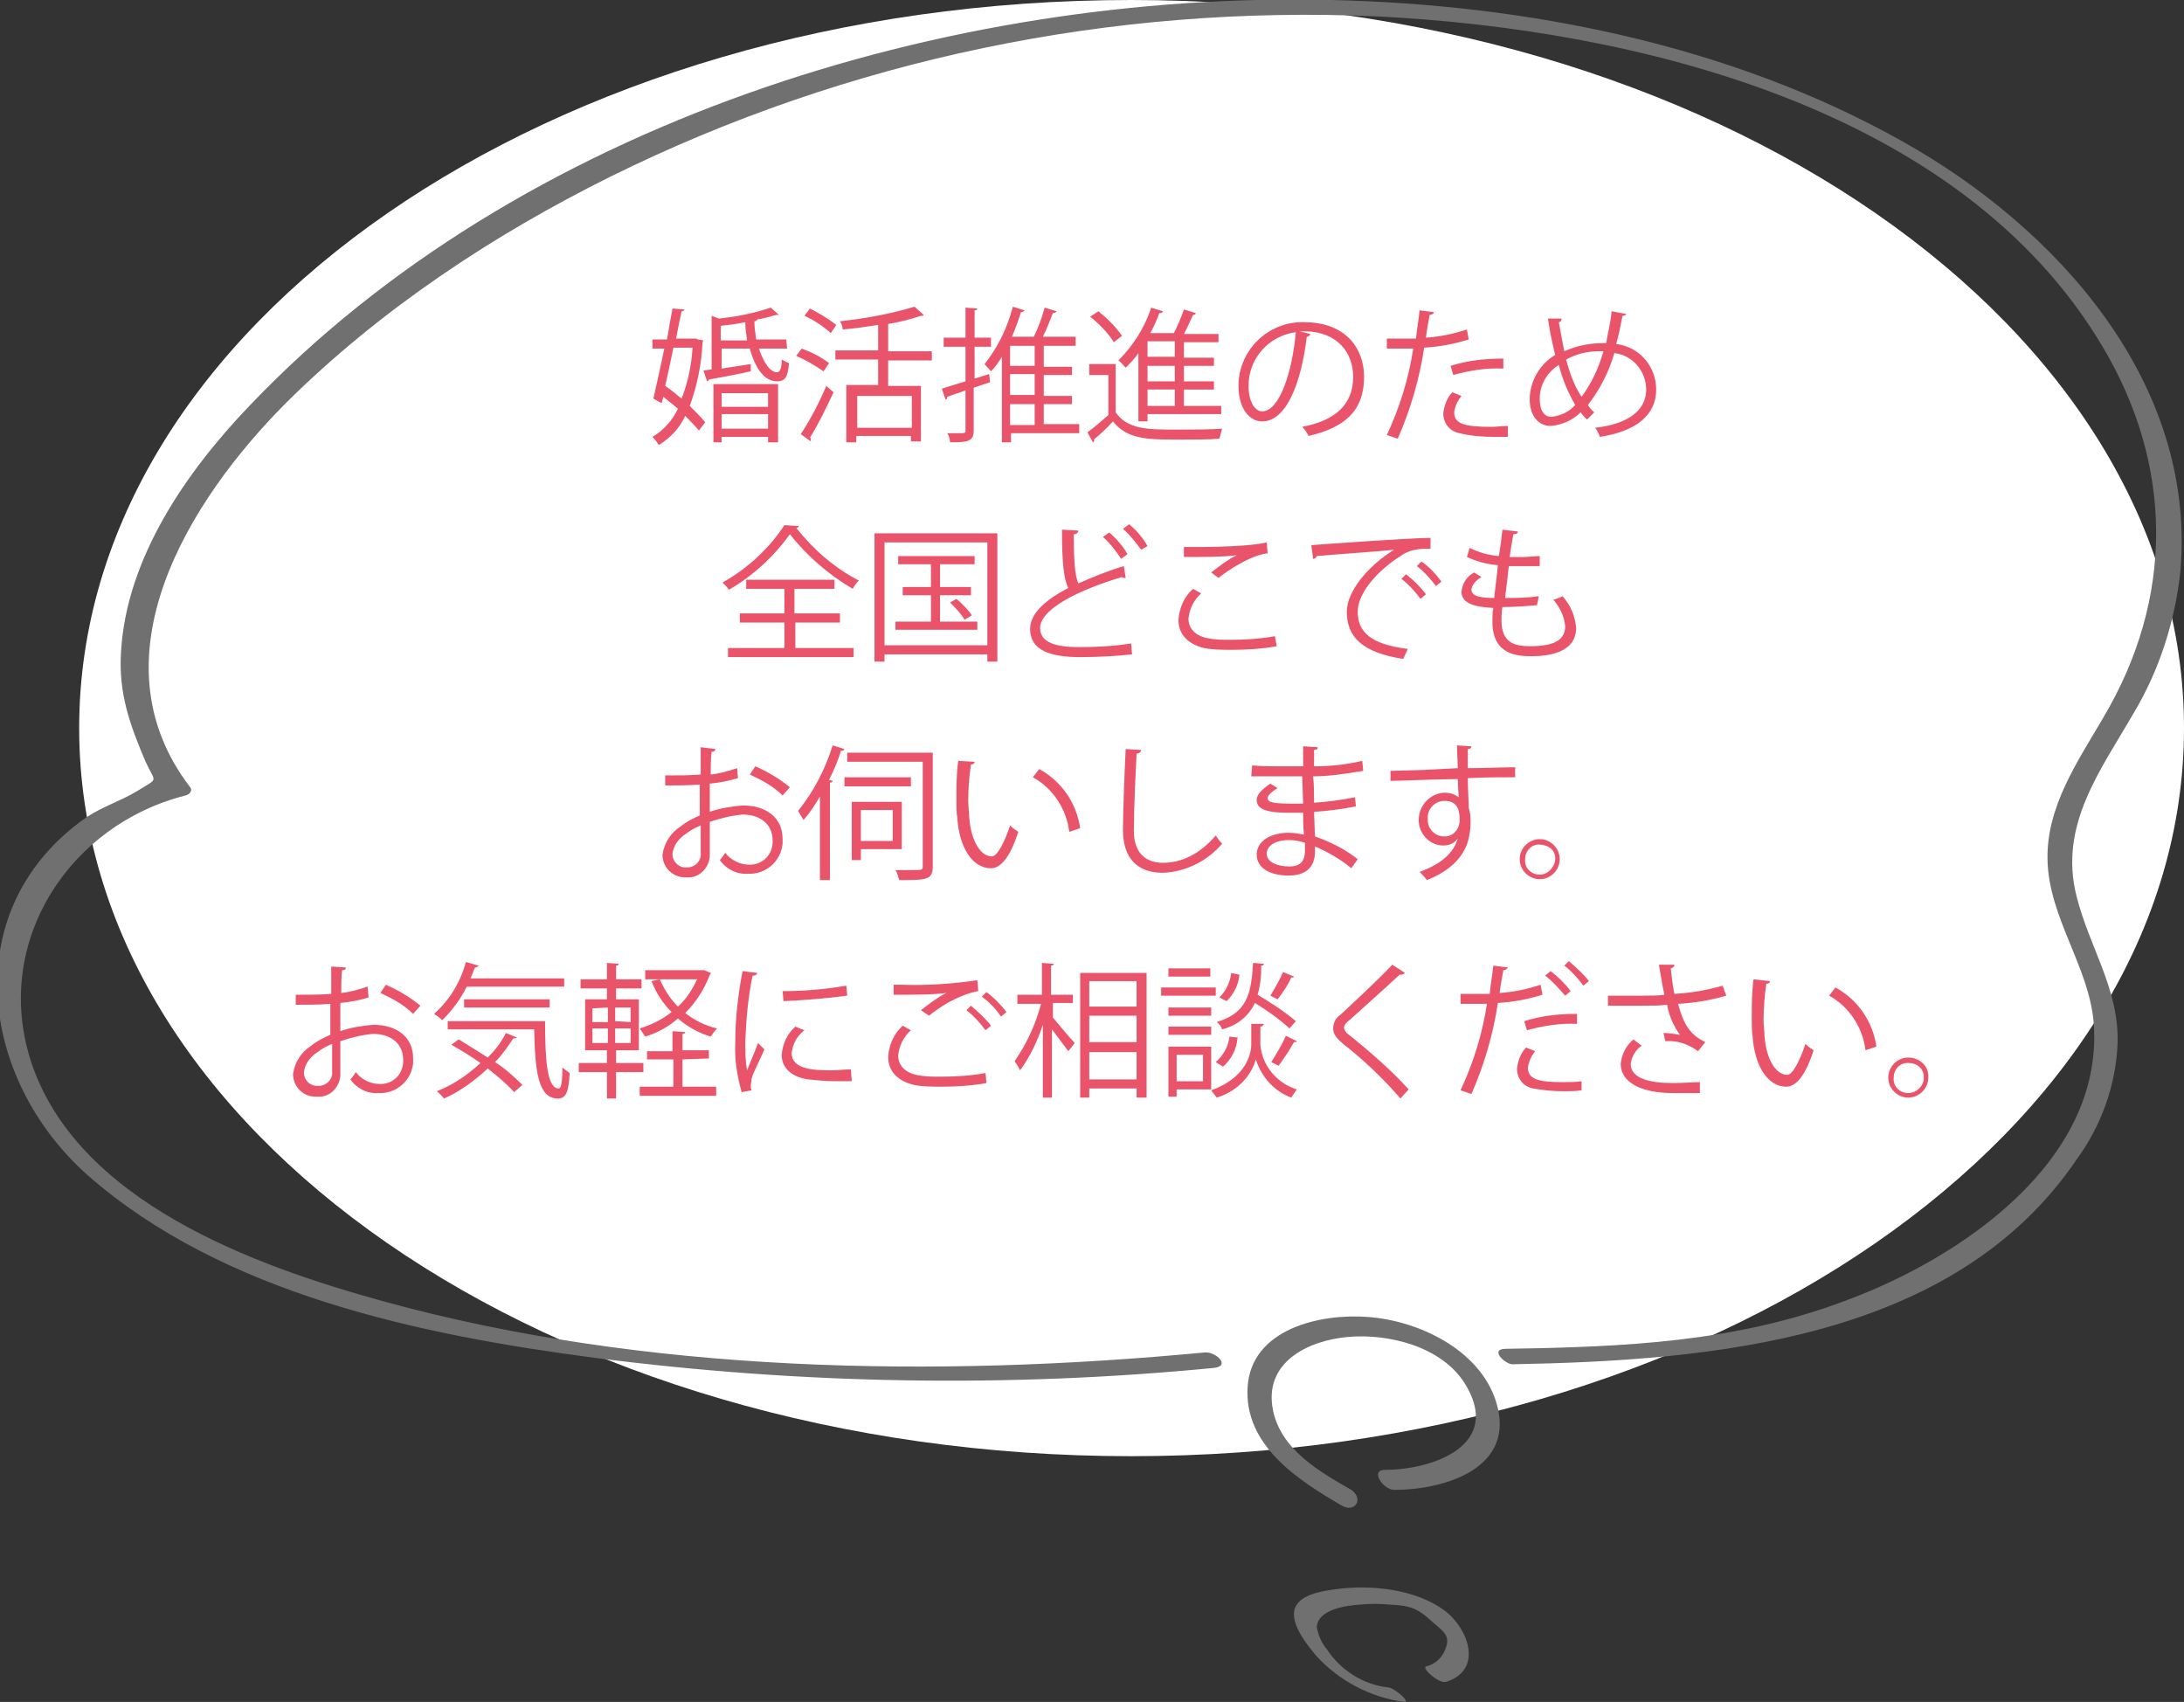 <?xml version="1.0" encoding="utf-8"?>
<!-- Generator: Adobe Illustrator 26.2.1, SVG Export Plug-In . SVG Version: 6.00 Build 0)  -->
<svg version="1.1" id="レイヤー_1" xmlns="http://www.w3.org/2000/svg" xmlns:xlink="http://www.w3.org/1999/xlink" x="0px"
	 y="0px" width="240px" height="187px" viewBox="0 0 240 187" style="enable-background:new 0 0 240 187;" xml:space="preserve">
<rect x="0" y="0" width="240" height="187" fill="#333333" stroke="none"/>
<style type="text/css">
	.st0{fill:#FFFFFF;}
	.st1{fill:#E9546B;}
	.st2{clip-path:url(#SVGID_00000035508902731709453040000006328936723455024794_);}
	.st3{fill:#707070;}
</style>
<path id="パス_1938" class="st0" d="M124.3,0C188.2,0,240,35.8,240,80s-51.8,80-115.7,80S8.7,124.2,8.7,80S60.5,0,124.3,0z"/>
<path id="パス_1939" class="st1" d="M79.3,48.7V48h5.1v0.6h1.1v-6.4h-7.1v6.4H79.3z M84.4,44.7h-5.1v-1.5h5.1V44.7z M79.3,45.5
	h5.1v1.6h-5.1V45.5z M86.4,37.3h-3.3c-0.1-0.7-0.2-1.3-0.2-2c0.2,0,0.3-0.1,0.3-0.2c0.7-0.1,1.4-0.3,2.1-0.5c0.1,0,0.1,0,0.2,0
	c0.1,0,0.1,0,0.1,0l-0.9-0.8c-1.8,0.6-3.7,1-5.7,1.2l-0.8-0.3v5.9c-0.3,0-0.6,0.1-0.9,0.1l0.4,1.2c0.1,0,0.2-0.1,0.2-0.2
	c1.1-0.2,2.8-0.5,4.6-0.9l0-0.8l-3.2,0.5v-2.2h3.1c0.6,2.2,1.6,3.6,3,3.6c0.8,0,1.2-0.4,1.3-2c-0.3-0.1-0.6-0.3-0.8-0.4
	c0,1-0.2,1.4-0.5,1.4c-0.8,0-1.5-1.1-2-2.6h3.1L86.4,37.3z M79.2,35.8c0.9-0.1,1.8-0.2,2.7-0.4c0,0.7,0.1,1.3,0.2,2h-2.9L79.2,35.8z
	 M76.5,37.2h-2.2c0.2-1.1,0.4-2.1,0.6-3c0.2,0,0.3-0.1,0.3-0.2l-1.3-0.1c-0.2,1-0.4,2.2-0.6,3.4h-1.6v1H73c-0.4,2-0.9,4.1-1.2,5.5
	l0.9,0.5l0.2-0.7c0.5,0.4,1.1,0.9,1.6,1.3c-0.6,1.3-1.6,2.4-2.8,3.1c0.3,0.3,0.5,0.6,0.7,0.9c1.3-0.8,2.3-1.9,2.9-3.2
	c0.5,0.5,1.1,1.1,1.5,1.6l0.7-0.9c-0.5-0.6-1.1-1.2-1.7-1.8c0.8-2.2,1.3-4.6,1.4-7c0-0.1,0.1-0.1,0.1-0.2l-0.6-0.1L76.5,37.2z
	 M76.1,38.2c-0.1,1.9-0.5,3.8-1.2,5.6c-0.6-0.5-1.2-1-1.8-1.4c0.3-1.3,0.6-2.7,0.9-4.2H76.1z M102.4,38.6h-4.8v-3
	c1.2-0.2,2.4-0.5,3.6-0.9c0.2,0,0.3,0,0.3-0.1l-1-0.9c-2.7,0.8-5.4,1.3-8.2,1.6c0.2,0.3,0.3,0.6,0.3,0.9c1.3-0.1,2.6-0.3,3.9-0.5
	v2.8h-4.7v1h4.7v2.8h-3.5v6.3h1.1v-0.7h6v0.6h1.1v-6.1h-3.6v-2.8h4.8L102.4,38.6z M94.2,47v-3.5h6V47H94.2z M88.4,34.7
	c1.1,0.5,2,1.1,2.9,1.9l0.6-0.9C91,35,90,34.4,89,33.9L88.4,34.7z M87.5,39.1c1.1,0.5,2,1,3,1.7l0.6-0.9c-0.9-0.7-1.9-1.2-3-1.6
	L87.5,39.1z M89.1,48.5c0-0.1,0-0.1,0-0.2c0-0.1,0-0.2-0.1-0.2c1-1.6,1.8-3.3,2.6-5l-0.8-0.7C90,44.3,89.1,46,88,47.7L89.1,48.5z
	 M114.7,46.7v-2.3h3.1v-0.9h-3.1v-2.3h3.1v-0.9h-3.1V38h3.5v-1h-3.6c0.4-0.8,0.8-1.8,1.1-2.6c0.1,0,0.3,0,0.4-0.2l-1.3-0.4
	c-0.3,1.1-0.7,2.2-1.2,3.2h-2.4c0.4-0.9,0.7-1.8,1-2.7c0.2,0,0.3-0.1,0.4-0.2l-1.3-0.4c-0.6,2.3-1.6,4.4-3.1,6.3
	c0.2,0.3,0.5,0.5,0.7,0.8c0.5-0.5,0.9-1.1,1.2-1.6v9.4h1v-1h7.5v-1H114.7z M111,43.4v-2.3h2.7v2.3H111z M111,40.2V38h2.7v2.2H111z
	 M113.7,44.4v2.3H111v-2.3H113.7z M107.1,41.6v-3.5h1.8v-1h-1.8v-3c0.2,0,0.3-0.1,0.3-0.2l-1.3-0.1v3.3h-2.4v1h2.4v3.8
	c-1,0.3-1.9,0.6-2.6,0.8l0.4,1.2c0.1,0,0.2-0.1,0.2-0.3c0.5-0.2,1.2-0.4,2-0.7v4.4c0,0.3-0.1,0.3-0.8,0.3c-0.3,0-0.7,0-1.2,0
	c0.2,0.3,0.3,0.7,0.3,1c2,0,2.6-0.1,2.6-1.3v-4.7l1.8-0.6l-0.1-0.9L107.1,41.6z M126.1,46.3v-0.8h8.1v-0.9h-4.1v-1.8h3.3v-0.9h-3.3
	v-1.7h3.3v-0.9h-3.3v-1.7h3.8v-0.9h-3.8c0.4-0.7,0.7-1.5,1-2.1c0.2,0,0.3-0.1,0.3-0.2l-1.3-0.4c-0.3,0.9-0.7,1.8-1.1,2.6h-2.6
	c0.4-0.7,0.7-1.4,1-2.2c0.2,0,0.3,0,0.4-0.2l-1.3-0.4c-0.7,2.2-2,4.2-3.6,5.8c0.3,0.2,0.5,0.5,0.8,0.8c0.5-0.5,1-1,1.4-1.6v7.5
	L126.1,46.3z M126.1,41.9v-1.7h3v1.7H126.1z M126.1,39.2v-1.7h3v1.7H126.1z M126.1,44.6v-1.8h3v1.8H126.1z M119.8,34.8
	c1,0.8,1.9,1.7,2.6,2.8l0.9-0.7c-0.7-1-1.6-1.9-2.6-2.7L119.8,34.8z M119.7,40.2v1h2.1v4.4c-0.8,0.7-1.6,1.4-2.3,1.9l0.6,1.1
	c0.1,0,0.2-0.2,0.1-0.3c0.6-0.5,1.4-1.2,2.1-2c1.6,2,3.8,2,7.3,2c1.6,0,3.3,0,4.4-0.1c0.1-0.4,0.2-0.7,0.3-1.1
	c-1.2,0.1-3.3,0.1-5.1,0.1c-3,0-5.3,0-6.6-1.9v-5.3H119.7z M142.8,36.4c0.2,0,0.3,0,0.5,0c3.7,0,5.4,2.4,5.4,5c0,3-1.9,4.8-5.6,5.5
	c0.3,0.3,0.5,0.6,0.7,1c3.9-0.9,6.1-2.7,6.1-6.5c0-3.1-2-6-6.6-6c-3.9-0.1-7.1,3-7.2,6.8c0,0.1,0,0.1,0,0.2c0,2.5,1.2,3.9,2.6,3.9
	c2.7,0,4.3-4.3,4.9-9.3c0.2,0,0.3-0.1,0.4-0.3L142.8,36.4z M138.7,45.2c-0.8,0-1.5-1.1-1.5-2.8c0-3,2.2-5.5,5.2-5.9
	C142,40.9,140.6,45.2,138.7,45.2L138.7,45.2z M161.2,36.2c-1.5,0.5-3,0.8-4.5,0.9c0.1-1,0.3-1.8,0.4-2.5c0.2,0,0.4-0.1,0.5-0.3
	l-1.6-0.2c-0.1,1-0.3,2.1-0.4,3.1c-0.4,0-2,0-2.2,0c-0.4,0-0.7,0-1,0l0,1.1c0.5,0,2.6,0,2.9,0c-0.5,3.3-1.5,6.5-2.9,9.5l1.2,0.4
	c1.4-3.2,2.4-6.6,2.9-10c1.7-0.1,3.3-0.4,4.9-0.9L161.2,36.2z M159.7,41.2c1.8-0.5,3.7-0.8,5.5-0.7v-1.1c-2,0-3.9,0.2-5.8,0.8
	L159.7,41.2z M165.7,46.8c-0.6,0-1.2,0.1-1.8,0.1c-2.9,0-4.1-0.3-4.1-1.6c0.1-0.7,0.4-1.3,0.8-1.8l-1-0.4c-0.6,0.6-0.9,1.5-1,2.3
	c0,1.1,0.7,2,1.8,2.2c1.2,0.3,2.5,0.4,3.8,0.4c0.5,0,1,0,1.5,0L165.7,46.8z M177.1,34.2c-0.1,1.2-0.4,2.3-0.6,3.5
	c-0.1,0-0.3,0-0.4,0c-1.4,0-2.9,0.3-4.2,0.9c-0.2-1-0.4-2.1-0.6-3.2c0.2,0,0.3-0.2,0.3-0.4l-1.5,0c0.2,1.4,0.5,2.8,0.8,4
	c-1.7,1-2.8,2.9-2.8,4.9c0,1.7,0.9,2.9,2.3,2.9c1.2-0.1,2.4-0.6,3.3-1.5c0.2,0.3,0.4,0.5,0.7,0.8l0.8-0.8c-0.3-0.2-0.5-0.5-0.7-0.8
	c1.3-1.7,2.3-3.6,2.9-5.7c2,0.2,3.5,2,3.5,4c0,2.3-2,3.8-5.6,4.2c0.2,0.3,0.4,0.6,0.5,1c4-0.6,6.2-2.4,6.2-5.2c0-2.5-1.8-4.7-4.4-5
	c0.3-1,0.5-2.1,0.7-3.1c0.2,0,0.4-0.1,0.4-0.2L177.1,34.2z M172.1,39.5c1.1-0.6,2.3-0.9,3.5-0.9c0.2,0,0.4,0,0.6,0
	c-0.5,1.8-1.3,3.5-2.4,5C173,42.4,172.5,41,172.1,39.5z M170.5,45.8c-0.9,0-1.3-0.8-1.3-2c0-1.5,0.8-2.9,2.1-3.7
	c0.4,1.6,1,3,1.8,4.4C172.4,45.3,171.4,45.7,170.5,45.8z M86.2,57.7c-1.7,2.6-4.1,4.8-6.8,6.3c0.3,0.3,0.5,0.5,0.7,0.8
	c2.6-1.5,4.9-3.6,6.7-6.1c1.9,2.4,4.2,4.4,6.9,6c0.2-0.3,0.4-0.7,0.7-0.9c-2.7-1.4-5-3.4-6.9-5.8c0.1,0,0.3-0.1,0.3-0.2L86.2,57.7z
	 M92.3,68.4v-1h-5v-2.7h4.4v-1H82v1h4.2v2.7h-4.9v1h4.9v2.8H80v1h13.8v-1h-6.4v-2.8H92.3z M96.1,72.7h1.1v-0.8h11.3v0.8h1.1V58.6
	H96.1V72.7z M97.2,59.6h11.3v11.3H97.2V59.6z M103.3,65.4h3.4v-0.9h-3.4V62h3.8v-0.9h-8.4V62h3.6v2.5h-3.1v0.9h3.1v2.9h-3.9v0.9h9
	v-0.9h-4.1V65.4z M106.8,67.6c-0.5-0.7-1.1-1.3-1.7-1.8l-0.7,0.4c0.6,0.6,1.2,1.2,1.6,1.9L106.8,67.6z M123.4,58.1
	c0.8,0.7,1.4,1.5,2,2.3l0.7-0.4c-0.5-0.9-1.2-1.7-2-2.4L123.4,58.1z M123.5,62.2c-1.7,0.5-3.4,1.2-5,1.9c-0.4-0.9-0.5-2.6-0.5-5.4
	c0.3,0,0.5-0.2,0.5-0.4l-1.8-0.1c0,3.6,0.2,5.5,0.7,6.4c-2.5,1.3-4.2,2.8-4.2,4.5c0,2.4,2.3,3.1,5.5,3.1c1.9,0,3.8-0.1,5.7-0.3
	l-0.1-1.2c-1.9,0.3-3.8,0.4-5.7,0.4c-2.6,0-4.3-0.5-4.3-2.1c0-2.1,4.3-4.2,9-5.6c0.1,0.1,0.2,0.1,0.3,0.1c0,0,0.1,0,0.1,0
	L123.5,62.2z M121.2,59c0.8,0.7,1.4,1.5,2,2.4l0.7-0.5c-0.5-0.9-1.2-1.7-2-2.4L121.2,59z M133.9,63.5c1-0.8,3.5-2.5,5.4-2.7
	l-0.1-1.2c-2.6,0.6-8.8,0.5-9.1,0.5c0,0.3,0,0.8,0,1.1c1.8,0,4.6,0,5.8-0.2v0c-1,0.5-1.9,1.2-2.8,1.9L133.9,63.5z M140.1,69.9
	c-1.6,0.3-3.3,0.4-4.9,0.4c-0.9,0-1.7,0-2.6-0.2c-1.4-0.3-2-1.2-2-2.1c0.1-1.1,0.6-2.1,1.4-2.8l-0.9-0.5c-1,0.9-1.5,2.1-1.6,3.4
	c0,1.4,0.8,2.6,2.8,3.1c1,0.2,2.1,0.2,3.1,0.2c1.6,0,3.3-0.1,4.9-0.4L140.1,69.9z M144.3,61.4c0.2,0,0.3-0.1,0.4-0.3
	c2.1-0.2,6.8-0.5,8.5-0.7c-2.9,1.8-5.2,4.6-5.2,6.8c0,2.8,1.7,4.5,6.2,5.2l0.5-1.1c-4-0.5-5.5-1.8-5.5-4.1c0-2.1,2.3-4.6,4.7-6.1
	c0.8-0.6,1.8-0.8,2.7-0.8c0.2,0,0.4,0,0.6,0l0-1.2c-2.1,0-11.9,0.7-13.1,0.8L144.3,61.4z M155.7,62.2c0.8,0.6,1.5,1.4,2.1,2.2
	l0.6-0.5c-0.6-0.8-1.3-1.6-2.2-2.2L155.7,62.2z M154,63.6c0.8,0.6,1.5,1.4,2.1,2.2l0.6-0.5c-0.6-0.8-1.4-1.6-2.2-2.2L154,63.6z
	 M169.1,65.5c-1.2,0.2-2.5,0.2-3.7,0.2c0.1-1.1,0.3-2.3,0.4-3.5c0.6,0,1.2,0,1.8,0c0.5,0,1.1,0,1.6,0l0-1.1c-0.6,0-1.2,0.1-1.8,0.1
	c-0.5,0-1,0-1.5,0c0.1-0.9,0.3-1.8,0.4-2.5c0.3,0,0.5-0.1,0.5-0.3l-1.7-0.2c-0.1,0.8-0.2,1.9-0.4,2.9c-1.1-0.1-2.2-0.4-3.2-0.9
	l-0.3,1c1.1,0.5,2.2,0.8,3.4,0.9c-0.1,1.2-0.3,2.5-0.4,3.6c-1.2,0-2.5-0.1-2.5-0.9c0-0.4,0.4-1,1.1-1.4l-0.8-0.5
	c-0.8,0.4-1.3,1.2-1.4,2.1c0,1.6,2.2,1.7,3.5,1.8c-0.1,0.5-0.1,1-0.1,1.5c0,3.7,2.8,3.8,4.3,3.8c1.9,0,4.9-0.4,4.9-3.1
	c-0.1-1.3-0.6-2.5-1.5-3.5c-0.3,0.2-0.7,0.3-1,0.4c0.7,0.8,1.2,1.8,1.3,2.9c0,1.5-1.2,2.2-3.8,2.2c-1.5,0-3.2-0.2-3.2-2.8
	c0-0.3,0-0.9,0.1-1.5c1.3,0,2.6-0.1,3.8-0.2L169.1,65.5z M81,84.4c-0.9,0.3-1.9,0.6-2.9,0.7c0-0.9,0-1.8,0.1-2.5
	c0.3,0,0.4-0.1,0.4-0.3L77,82.1v3c-1.2,0.1-2.4,0.1-3.9,0.1l0,1.1c1.3,0,2.6,0,3.8-0.1v3.4c-0.7,0.3-1.5,0.7-2.1,1.2
	c-1.1,0.7-1.8,1.8-2,3.1c0,1.4,1.1,2.5,2.5,2.5c0.1,0,0.1,0,0.2,0c1.3,0.1,2.4-1,2.5-2.3c0-0.1,0-0.2,0-0.3c0-0.4,0-2.4,0-3.5
	c1.2-0.4,2.4-0.7,3.6-0.8c2.1,0,3.3,1.2,3.3,2.8c0.1,1.4-0.9,2.6-2.3,2.7c-0.1,0-0.2,0-0.3,0c-1,0-2-0.5-2.6-1.3
	c-0.2,0.3-0.4,0.6-0.6,0.8c0.7,1,1.9,1.6,3.1,1.5c1.9,0.1,3.6-1.3,3.8-3.3c0-0.2,0-0.3,0-0.5c0-2.3-1.7-3.7-4.4-3.7
	c-1.2,0.1-2.5,0.3-3.6,0.7c0-0.9,0-2,0-3.1c1.1-0.1,2.1-0.3,3.1-0.6L81,84.4z M86.8,86.5c-1.1-0.9-2.4-1.7-3.8-2.3l-0.6,0.9
	c1.3,0.6,2.6,1.3,3.6,2.3L86.8,86.5z M77,93.7c0.1,0.8-0.5,1.5-1.3,1.6c-0.1,0-0.1,0-0.2,0c-0.8,0.1-1.5-0.5-1.6-1.3
	c0-0.1,0-0.1,0-0.2c0.1-0.9,0.7-1.7,1.5-2.2c0.5-0.4,1.1-0.7,1.6-0.9C77,91.9,77,93.3,77,93.7L77,93.7z M99.1,88.1h-5.5v6.4h1v-1.2
	h4.5L99.1,88.1z M98.1,92.4h-3.5V89h3.5V92.4z M90.2,96.7h1V86c0.2,0,0.3-0.1,0.3-0.2l-0.4-0.1c0.5-1,1-2.1,1.3-3.2
	c0.2,0,0.3,0,0.4-0.2l-1.3-0.4c-0.8,2.6-2.1,5.1-3.8,7.2c0.2,0.3,0.4,0.7,0.6,1c0.7-0.8,1.3-1.7,1.8-2.6V96.7z M93.1,82.7v1h8.3
	v11.5c0,0.4-0.1,0.4-1.2,0.4c-0.5,0-1.1,0-1.8,0c0.2,0.3,0.3,0.7,0.4,1.1c3,0,3.7,0,3.7-1.5V82.7H93.1z M92.8,85.4v1h7.3v-1H92.8z
	 M105.3,83.6c-0.2,1.4-0.2,2.9-0.2,4.3c0,0.7,0,1.4,0.1,2c0.2,3.1,1.6,5.5,3.7,5.5c1.3,0,2.3-1.8,3-4c-0.3-0.2-0.6-0.4-0.9-0.7
	c-0.6,1.8-1.4,3.4-2,3.4c-1.2,0-2.3-1.6-2.5-4.4c0-0.5-0.1-1.1-0.1-1.7c0-1.3,0.1-2.7,0.3-4c0.2,0,0.4-0.1,0.4-0.3L105.3,83.6z
	 M118.7,91c-0.4-2.8-2.1-5.2-4.5-6.5l-0.7,0.9c2.2,1.2,3.7,3.5,4,6L118.7,91z M123.7,82.3c-0.1,2-0.3,6.9-0.3,8.9
	c0,3,1.5,4.7,4.4,4.7c2.5-0.1,4.9-1.3,6.5-3.2c-0.3-0.3-0.5-0.6-0.7-0.9c-1.8,2.1-3.8,3-5.8,3c-2,0-3.2-1.2-3.2-3.5
	c0-2.4,0.2-6.6,0.3-8.5c0.3,0,0.5-0.2,0.5-0.4L123.7,82.3z M137.5,85.3c1,0,2.4,0,3.4,0c0.7,0,1.5,0,2.2,0l0.1,3c-0.4,0-0.7,0-1.1,0
	c-2,0-2.8-0.1-2.8-0.6c0-0.3,0.4-0.7,1.1-1.1l-0.8-0.5c-1,0.7-1.5,1.2-1.5,1.8c0,0.9,0.8,1.4,3.5,1.4c0.5,0,1,0,1.6,0
	c0,0.9,0,1.7,0.1,2.4c-0.6-0.1-1.1-0.2-1.7-0.2c-1.8,0-3.5,0.8-3.5,2.4c0,1.5,1.5,2.3,3.5,2.3c1.9,0,2.8-0.9,2.9-2.4
	c0-0.2,0-0.5,0-0.8c1.4,0.6,2.8,1.4,4,2.4l0.7-1c-1.4-1.1-3-1.9-4.7-2.5l-0.1-2.7c1.6-0.1,3.1-0.3,4.6-0.6l-0.1-1
	c-1.5,0.3-3,0.5-4.5,0.6c0-1,0-2-0.1-2.9c1.8,0,3.7-0.3,5.5-0.6l-0.1-1.1c-1.7,0.4-3.5,0.6-5.3,0.6c0-0.3,0-1.5,0-1.8
	c0.3,0,0.4-0.1,0.4-0.3l-1.6-0.1c0,0.6,0,1.5,0,2.2c-0.7,0-1.5,0-2.2,0c-1.1,0-2.4,0-3.4-0.1L137.5,85.3z M143.4,93.5
	c0,1.1-0.5,1.7-1.7,1.7c-1.4,0-2.5-0.5-2.5-1.4c0-1,1.2-1.5,2.4-1.5c0.6,0,1.2,0.1,1.8,0.3L143.4,93.5z M156.4,84.6l-3.6,0.1l0,1.1
	c0.7,0,5.7-0.2,7.4-0.2c0,0.7,0.1,1.8,0.1,2c-0.4-0.3-0.9-0.5-1.5-0.5c-1.6,0-2.9,1.4-2.9,3c0,1.5,1.2,2.8,2.7,2.8c0,0,0,0,0,0
	c0.7,0,1.3-0.3,1.6-0.8h0c-0.4,1.5-1.7,2.8-4.2,3.7c0.3,0.3,0.6,0.6,0.8,0.9c2.8-1.1,4.2-2.8,4.6-4.6c0.1-0.5,0.2-1,0.2-1.6
	c0-0.6,0-1.1-0.2-1.7c0-0.9-0.1-2-0.1-3.3c1.9-0.1,3.8-0.1,5.2-0.1v-1.1c-1.2,0-3.3,0.1-5.2,0.1c0-1.7,0-1.9,0-2.1
	c0.3,0,0.4-0.2,0.4-0.3l-1.6-0.1c0,0.4,0.1,2.1,0.1,2.5L156.4,84.6z M158.7,91.9c-1,0-1.8-0.8-1.8-1.8c0,0,0,0,0-0.1
	c-0.1-1.1,0.8-2,1.8-2c0,0,0,0,0.1,0c1.6,0,1.6,1.5,1.6,2.1c0,1-0.7,1.8-1.6,1.8C158.7,91.9,158.7,91.9,158.7,91.9L158.7,91.9z
	 M169.2,92.2c-1.2,0-2.2,1-2.2,2.2s1,2.2,2.2,2.2s2.2-1,2.2-2.2C171.4,93.2,170.4,92.2,169.2,92.2L169.2,92.2z M169.2,96.1
	c-0.9,0-1.7-0.7-1.6-1.7c0-0.9,0.7-1.7,1.7-1.6s1.7,0.7,1.6,1.7C170.8,95.3,170.1,96.1,169.2,96.1C169.2,96.1,169.2,96.1,169.2,96.1
	L169.2,96.1z M40.4,108.4c-0.9,0.3-1.9,0.6-2.9,0.7c0-0.9,0-1.8,0.1-2.5c0.3,0,0.4-0.1,0.4-0.3l-1.6-0.1v3c-1.2,0.1-2.4,0.1-3.9,0.1
	l0,1.1c1.3,0,2.6,0,3.8-0.1v3.4c-0.7,0.3-1.5,0.7-2.1,1.2c-1.1,0.7-1.8,1.8-2,3.1c0,1.4,1.1,2.5,2.5,2.5c0.1,0,0.1,0,0.2,0
	c1.3,0.1,2.4-1,2.5-2.3c0-0.1,0-0.2,0-0.3c0-0.4,0-2.4,0-3.5c1.2-0.4,2.4-0.7,3.6-0.8c2.1,0,3.3,1.2,3.3,2.8
	c0.1,1.4-0.9,2.6-2.3,2.7c-0.1,0-0.2,0-0.3,0c-1,0-2-0.5-2.6-1.3c-0.2,0.3-0.4,0.6-0.6,0.8c0.7,1,1.9,1.6,3.1,1.5
	c1.9,0.1,3.6-1.3,3.8-3.3c0-0.2,0-0.3,0-0.5c0-2.3-1.7-3.7-4.4-3.7c-1.2,0.1-2.5,0.3-3.6,0.7c0-0.9,0-2,0-3.1
	c1.1-0.1,2.1-0.3,3.1-0.6L40.4,108.4z M46.2,110.5c-1.1-0.9-2.4-1.7-3.8-2.3l-0.6,0.9c1.3,0.6,2.6,1.3,3.6,2.3L46.2,110.5z
	 M36.5,117.7c0.1,0.8-0.5,1.5-1.3,1.6c-0.1,0-0.1,0-0.2,0c-0.8,0.1-1.5-0.5-1.6-1.3c0-0.1,0-0.1,0-0.2c0.1-0.9,0.7-1.7,1.5-2.2
	c0.5-0.4,1.1-0.7,1.6-0.9C36.5,115.9,36.5,117.3,36.5,117.7L36.5,117.7z M62,107.5H51.7c0.2-0.4,0.3-0.8,0.5-1.2
	c0.2,0,0.3-0.1,0.4-0.2l-1.4-0.4c-0.6,2.2-1.8,4.2-3.5,5.7c0.3,0.2,0.6,0.4,0.9,0.7c1.1-1.1,2-2.3,2.7-3.7H62L62,107.5z M60.4,109.8
	H51v0.9h9.4V109.8z M49.2,113.1h9.5c0.1,4.5,0.4,7.6,2.6,7.6c0.9,0,1.2-0.7,1.3-2.8c-0.3-0.2-0.5-0.4-0.8-0.6c0,1.4-0.1,2.3-0.4,2.3
	c-1.3,0-1.5-3.2-1.5-7.4H49.2L49.2,113.1z M49.6,114.8c1.1,0.6,2.2,1.3,3.2,2c-1.4,1.3-3,2.4-4.8,3.1c0.3,0.2,0.5,0.5,0.8,0.8
	c1.8-0.8,3.4-2,4.8-3.3c1,0.8,2,1.6,2.9,2.6l0.9-0.8c-0.9-0.9-1.9-1.8-3-2.5c0.8-0.8,1.4-1.7,2-2.6c0.2,0,0.3,0,0.4-0.1l-1.2-0.5
	c-0.5,1-1.2,1.9-2,2.7c-1.1-0.7-2.2-1.4-3.2-2L49.6,114.8z M70.7,116.8h-3v-1.4h2.5v-5.6h-2.5v-1.2h2.8v-1h-2.8v-1.5
	c0.2,0,0.3-0.1,0.3-0.2l-1.3-0.1v1.8h-2.9v1h2.9v1.2h-2.4v5.6h2.4v1.4h-3.1v1h3.1v2.9h1v-2.9h3V116.8z M66.8,110.7v1.6h-1.7v-1.5
	L66.8,110.7z M67.6,112.2v-1.5h1.7v1.6L67.6,112.2z M66.8,113v1.6h-1.7V113L66.8,113z M67.6,114.6V113h1.7v1.6L67.6,114.6z
	 M71.6,107.8c0.5,1.3,1.2,2.4,2.2,3.4c-1,0.8-2.2,1.4-3.5,1.8c0.2,0.3,0.4,0.6,0.6,0.9c1.3-0.4,2.6-1.1,3.6-2c1,0.9,2.3,1.6,3.6,2
	c0.2-0.3,0.4-0.6,0.7-0.9c-1.3-0.3-2.5-0.9-3.5-1.7c1.2-1.2,2.1-2.6,2.7-4.2c0.1,0,0.1-0.1,0.1-0.2l-0.7-0.3l-0.2,0h-6.3v1h5.7
	c-0.5,1.1-1.2,2.2-2.1,3c-0.9-0.9-1.5-1.9-2-3L71.6,107.8z M77.9,116.3v-0.9H75v-1.8c0.2,0,0.3-0.1,0.3-0.2l-1.4-0.1v2.2h-2.8v0.9
	H74v3h-3.7v1h8.4v-1H75v-3L77.9,116.3z M81.6,106.7c-0.5,2.6-0.8,5.2-0.8,7.8c-0.1,1.9,0.2,3.7,0.7,5.5l1.1-0.2
	c-0.1-0.2-0.1-0.3-0.1-0.5c0-0.3,0.1-0.5,0.1-0.8c0.2-0.7,0.7-1.6,1.4-3.2l-0.7-0.7c-0.2,0.6-0.9,2.2-1.2,3c-0.2-1-0.2-2.1-0.2-3.2
	c0.1-2.4,0.3-4.8,0.8-7.2c0.3,0,0.5-0.1,0.5-0.3L81.6,106.7z M86.1,110c2.4-0.1,4.7-0.3,7-0.6l-0.1-1.1c-2.3,0.4-4.6,0.6-7,0.6
	L86.1,110z M93.5,117.5c-0.7,0-1.4,0.1-2.1,0.1c-1.7,0-4.4,0-4.4-1.9c0.1-1,0.6-1.9,1.4-2.5l-1-0.4c-0.9,0.8-1.4,1.9-1.5,3.1
	c0,1.3,0.9,2.4,2.9,2.7c1,0.1,2,0.2,3,0.2c0.6,0,1.2,0,1.8,0L93.5,117.5z M102.1,111.6c1.1-0.9,2.4-1.7,3.7-2.2
	c0.5-0.2,1.1-0.4,1.7-0.5l-0.1-1.2c-2.7,0.4-5.5,0.6-8.3,0.5h-0.9c0,0.3,0,0.8,0,1.1c1.8,0,4.6,0,5.8-0.2v0c-1,0.5-1.9,1.2-2.8,1.9
	L102.1,111.6z M110.6,111.2c-0.6-0.8-1.4-1.6-2.2-2.2l-0.5,0.5c0.8,0.6,1.5,1.3,2.1,2.2L110.6,111.2z M108.9,112.7
	c-0.6-0.8-1.4-1.5-2.2-2.2l-0.5,0.5c0.8,0.6,1.5,1.4,2.1,2.2L108.9,112.7z M108.3,117.9c-1.6,0.3-3.3,0.4-5,0.4
	c-0.9,0-1.7,0-2.6-0.2c-1.4-0.3-2-1.2-2-2.1c0.1-1.1,0.6-2.1,1.4-2.8l-0.9-0.5c-1,0.9-1.5,2.1-1.6,3.4c0,1.4,0.8,2.6,2.8,3.1
	c1,0.2,2.1,0.2,3.1,0.2c1.6,0,3.3-0.1,4.9-0.4L108.3,117.9z M118.7,120.6h1v-1h5.2v1h1.1v-13.7h-7.3V120.6z M124.9,111.6v2.9h-5.2
	v-2.9H124.9z M124.9,110.6h-5.2v-2.8h5.2V110.6z M119.7,115.6h5.2v3h-5.2V115.6z M117.9,110.3v-1h-2.4v-3.2c0.2,0,0.3-0.1,0.3-0.2
	l-1.3-0.1v3.5h-2.7v1h2.6c-0.6,2.3-1.6,4.4-2.9,6.3c0.2,0.3,0.4,0.6,0.6,1c1.1-1.5,1.9-3.2,2.5-5v8h1v-7.5c0.6,0.8,1.2,1.6,1.8,2.4
	l0.7-0.9c-0.4-0.4-1.9-2.2-2.4-2.8v-1.6H117.9z M128.4,115v5.5h0.9v-0.8h3.8V115L128.4,115z M132.2,118.8h-2.9v-2.9h2.9V118.8z
	 M137.7,105.8c-0.2,3.5-0.7,5.5-4,6.5c0.3,0.2,0.5,0.5,0.6,0.8c1.6-0.4,2.9-1.4,3.6-2.9c1.3,0.8,2.6,1.7,3.8,2.8l0.7-0.8
	c-1.3-1.1-2.7-2-4.2-2.9c0.3-1,0.4-2.1,0.4-3.2c0.2,0,0.3-0.1,0.3-0.2L137.7,105.8z M128.4,106.4v0.9h4.6v-0.9H128.4z M140.4,109.8
	c0.6-0.8,1.1-1.5,1.5-2.4c0.1,0,0.3,0,0.3-0.1l-1.2-0.5c-0.4,0.9-0.9,1.8-1.4,2.6L140.4,109.8z M134.8,110c0.8-0.8,1.3-1.8,1.4-2.9
	l-0.9-0.2c-0.1,1-0.6,2-1.3,2.7L134.8,110z M127.6,108.5v0.9h6v-0.9H127.6z M128.4,110.7v0.9h4.7v-0.9L128.4,110.7z M138.1,112.5
	l-0.6,0v2.3c0,0.9-0.5,3.6-4.4,5c0.2,0.3,0.4,0.5,0.6,0.8c2-0.6,3.7-2.1,4.3-4.2c0.6,1.9,2,3.5,3.9,4.2c0.2-0.3,0.4-0.6,0.6-0.9
	c-2.2-0.7-3.8-2.6-4-4.9v-2c0.2,0,0.3-0.1,0.4-0.3L138.1,112.5z M133.1,113.7v-0.9h-4.7v0.9H133.1z M141.3,113.8
	c-0.4,1-1,1.9-1.6,2.9l0.8,0.4c0.6-0.8,1.2-1.7,1.7-2.6c0.2,0,0.3,0,0.3-0.1L141.3,113.8z M135.1,113.9c-0.1,1.1-0.7,2.1-1.5,2.8
	l0.8,0.5c0.9-0.8,1.5-1.9,1.6-3.2L135.1,113.9z M154.8,119.7c-1.9-2.1-4.1-4-6.3-5.8c-0.6-0.4-0.8-0.7-0.8-1c0-0.3,0.3-0.6,0.7-0.9
	c1.3-1.2,3.8-3.4,5.4-4.9c0.1,0,0.1,0,0.2,0c0.1,0,0.3-0.1,0.4-0.2L153,106c-1.5,1.6-4.3,4.2-5.7,5.5c-0.5,0.3-0.8,0.9-0.8,1.5
	c0,0.6,0.3,1,1.1,1.7c2.3,1.8,4.4,3.8,6.3,6L154.8,119.7z M171.9,106.1c0.8,0.6,1.5,1.4,2.1,2.2l0.6-0.5c-0.6-0.8-1.4-1.5-2.2-2.2
	L171.9,106.1z M169.3,108.2c-1.5,0.5-3,0.8-4.5,0.9c0.1-1,0.3-1.8,0.4-2.5c0.2,0,0.4-0.1,0.5-0.3l-1.6-0.2c-0.1,1-0.3,2.1-0.4,3.1
	c-0.4,0-2,0-2.2,0c-0.4,0-0.7,0-1,0l0,1.1c0.5,0,2.6,0,2.9,0c-0.5,3.3-1.5,6.5-2.9,9.5l1.2,0.4c1.4-3.2,2.4-6.6,2.9-10
	c1.7-0.1,3.3-0.4,4.9-0.9L169.3,108.2z M169.8,107.2c0.8,0.6,1.5,1.4,2.2,2.2l0.6-0.5c-0.6-0.8-1.4-1.6-2.2-2.2L169.8,107.2z
	 M167.8,113.2c1.8-0.5,3.7-0.8,5.5-0.7v-1.1c-2,0-3.9,0.2-5.8,0.8L167.8,113.2z M173.8,118.8c-0.6,0.1-1.4,0.1-2.1,0.1
	c-2.6,0-3.8-0.3-3.8-1.6c0.1-0.7,0.4-1.3,0.8-1.8l-1-0.4c-0.6,0.6-0.9,1.5-1,2.3c0,1.1,0.7,2,1.8,2.2c1.1,0.2,2.2,0.3,3.3,0.3
	c0.7,0,1.3,0,2-0.1L173.8,118.8z M189.3,108.3c-1.7,0.5-3.5,0.8-5.3,0.9c-0.2-0.9-0.3-1.9-0.4-2.8c0.3-0.1,0.4-0.2,0.4-0.4l-1.7,0
	c0.2,1.2,0.4,2.4,0.6,3.3c-0.6,0.1-1.6,0.1-2.4,0.1c-1.5,0-2.8,0-3.8,0v1.1c1,0,2.7,0,3.8,0c1,0,1.9,0,2.7-0.1
	c0.2,1.2,0.7,2.3,1.4,3.3c-0.6-0.1-1.2-0.2-1.8-0.2l0.2,0.9c1.3-0.1,2.5,0.3,3.6,1.1l0.8-1c-1.7-0.8-2.4-2-3-4.2
	c1.8-0.1,3.6-0.4,5.3-0.9L189.3,108.3z M186.8,118.9c-0.8,0-1.6,0.1-3,0.1c-2.5,0-4.6-0.5-4.6-2.1c0.1-0.8,0.5-1.5,1.2-2l-0.9-0.7
	c-0.8,0.7-1.3,1.6-1.4,2.7c0,2.1,2.4,3.2,5.7,3.2c1.4,0,2.2,0,3,0L186.8,118.9z M192.7,107.6c-0.2,1.4-0.2,2.9-0.2,4.3
	c0,0.7,0,1.4,0.1,2c0.2,3.1,1.6,5.5,3.7,5.5c1.3,0,2.3-1.8,3-4c-0.3-0.2-0.6-0.4-0.9-0.7c-0.6,1.8-1.4,3.4-2,3.4
	c-1.2,0-2.3-1.6-2.5-4.3c0-0.5-0.1-1.1-0.1-1.7c0-1.3,0.1-2.7,0.3-4c0.2,0,0.4-0.1,0.4-0.3L192.7,107.6z M206.2,115
	c-0.4-2.8-2.1-5.2-4.5-6.5l-0.7,0.9c2.2,1.2,3.7,3.5,4,6L206.2,115z M209.7,116.2c-1.2,0-2.2,1-2.2,2.2c0,1.2,1,2.2,2.2,2.2
	c1.2,0,2.2-1,2.2-2.2c0,0,0,0,0,0C212,117.2,211,116.2,209.7,116.2z M209.7,120.1c-0.9,0-1.7-0.7-1.6-1.7c0-0.9,0.7-1.7,1.7-1.6
	c0.9,0,1.7,0.7,1.6,1.7C211.4,119.3,210.6,120.1,209.7,120.1C209.7,120.1,209.7,120.1,209.7,120.1z"/>
<g id="グループ_122" transform="translate(585 205.5)">
	<g>
		<defs>
			<rect id="SVGID_1_" x="-585" y="-205.5" width="240" height="187"/>
		</defs>
		<clipPath id="SVGID_00000151526014481794329790000003662338974690819456_">
			<use xlink:href="#SVGID_1_"  style="overflow:visible;"/>
		</clipPath>
		<g id="グループ_121" style="clip-path:url(#SVGID_00000151526014481794329790000003662338974690819456_);">
			<path id="パス_255" class="st3" d="M-419.5-57.3c13-0.2,25.3-0.7,37.6-5.4c12.3-4.6,27.9-15.1,27-30.1
				c-0.4-6.4-5-11.8-5.1-18.3c-0.1-5.8,3.3-10.7,6.1-15.5c7.8-13.1,7.8-27.7-0.1-40.9c-15.6-26.2-51.4-34.8-79.7-36.2
				c-29.1-1.3-58.1,4.7-84.2,17.6c-12.9,6.4-25.3,14.6-35.6,24.8c-10.8,10.8-21.5,28.1-10.6,42.3c0.3,0.4-0.1,0.8-0.5,0.9
				c-12.7,3.2-21.1,15.9-17.1,28.9c4.9,15.7,24.7,22.8,38.9,26.7c28.7,7.9,60.7,8.4,90.2,5.6c1.2-0.1,2.9,1.5,1,1.7
				c-22.6,2.2-45.4,1.8-68-1.1c-19.1-2.5-40.9-7-55.8-20.1c-11.9-10.6-14.4-29.3-0.1-39.3c1.8-1.2,3.8-1.8,5.6-2.9
				c2.4-1.5,2-0.8,0.9-3.2c-1.7-4-3-7.5-2.7-12.1c0.6-10.3,7.2-19.8,14.1-27c29.6-31.1,76.8-45.6,118.9-44.6
				c21.5,0.5,43.8,4.9,62.7,15.5c17,9.5,32.4,26.5,30.6,47.3c-0.6,5.5-2.3,10.8-5.1,15.5c-3.7,6.4-8.3,12.4-6.3,20.2
				c1.4,5.6,4.7,10.2,4.5,16.2c-0.2,4.6-1.8,9-4.5,12.7c-13.5,19.9-40.2,22.1-62,22.5C-419.6-55.6-421.4-57.3-419.5-57.3"/>
			<path id="パス_256" class="st3" d="M-437.6-40.1c-4.8-2.8-10.7-6.6-10.3-13c0.4-6.4,8-8.1,13.2-7.7c5.6,0.4,12.3,3.6,14.1,9.3
				c2.3,7.3-5.6,9.7-11.2,9.7c-1.2,0-2.7-2.2-1-2.2c5.2,0,13.1-2.7,8.7-9.6c-2.6-4-8.4-5.4-12.8-5c-4.4,0.4-9.3,2.8-8.2,8.1
				c0.9,4.3,5.1,6.7,8.6,8.7C-435.1-40.8-436.1-39.2-437.6-40.1"/>
			<path id="パス_257" class="st3" d="M-430.7-18.5c-3.7-0.5-7.1-2.3-9.6-5c-1-1.2-3-3.6-2.4-5.3c0.6-1.6,3.2-1.9,4.6-2.1
				c3.8-0.5,8.7,0,11.9,2.4c2.6,2,4.2,6.5,0.1,7.8c-0.8,0.2-2.7-1.5-2.2-1.7c0.9-0.2,1.6-0.8,2-1.6c0.8-1.7,0.1-2.1-1.3-3.3
				c-1.7-1.6-2.6-1.8-4.8-1.9c-1-0.1-2-0.1-3.1,0c-1.5,0.1-4.7,0.5-4.8,2.5c0.2,0.9,0.5,1.7,1.1,2.4c1.5,2.3,4,3.9,6.7,4.2
				C-431.8-20.1-429.9-18.4-430.7-18.5"/>
		</g>
	</g>
</g>
</svg>
